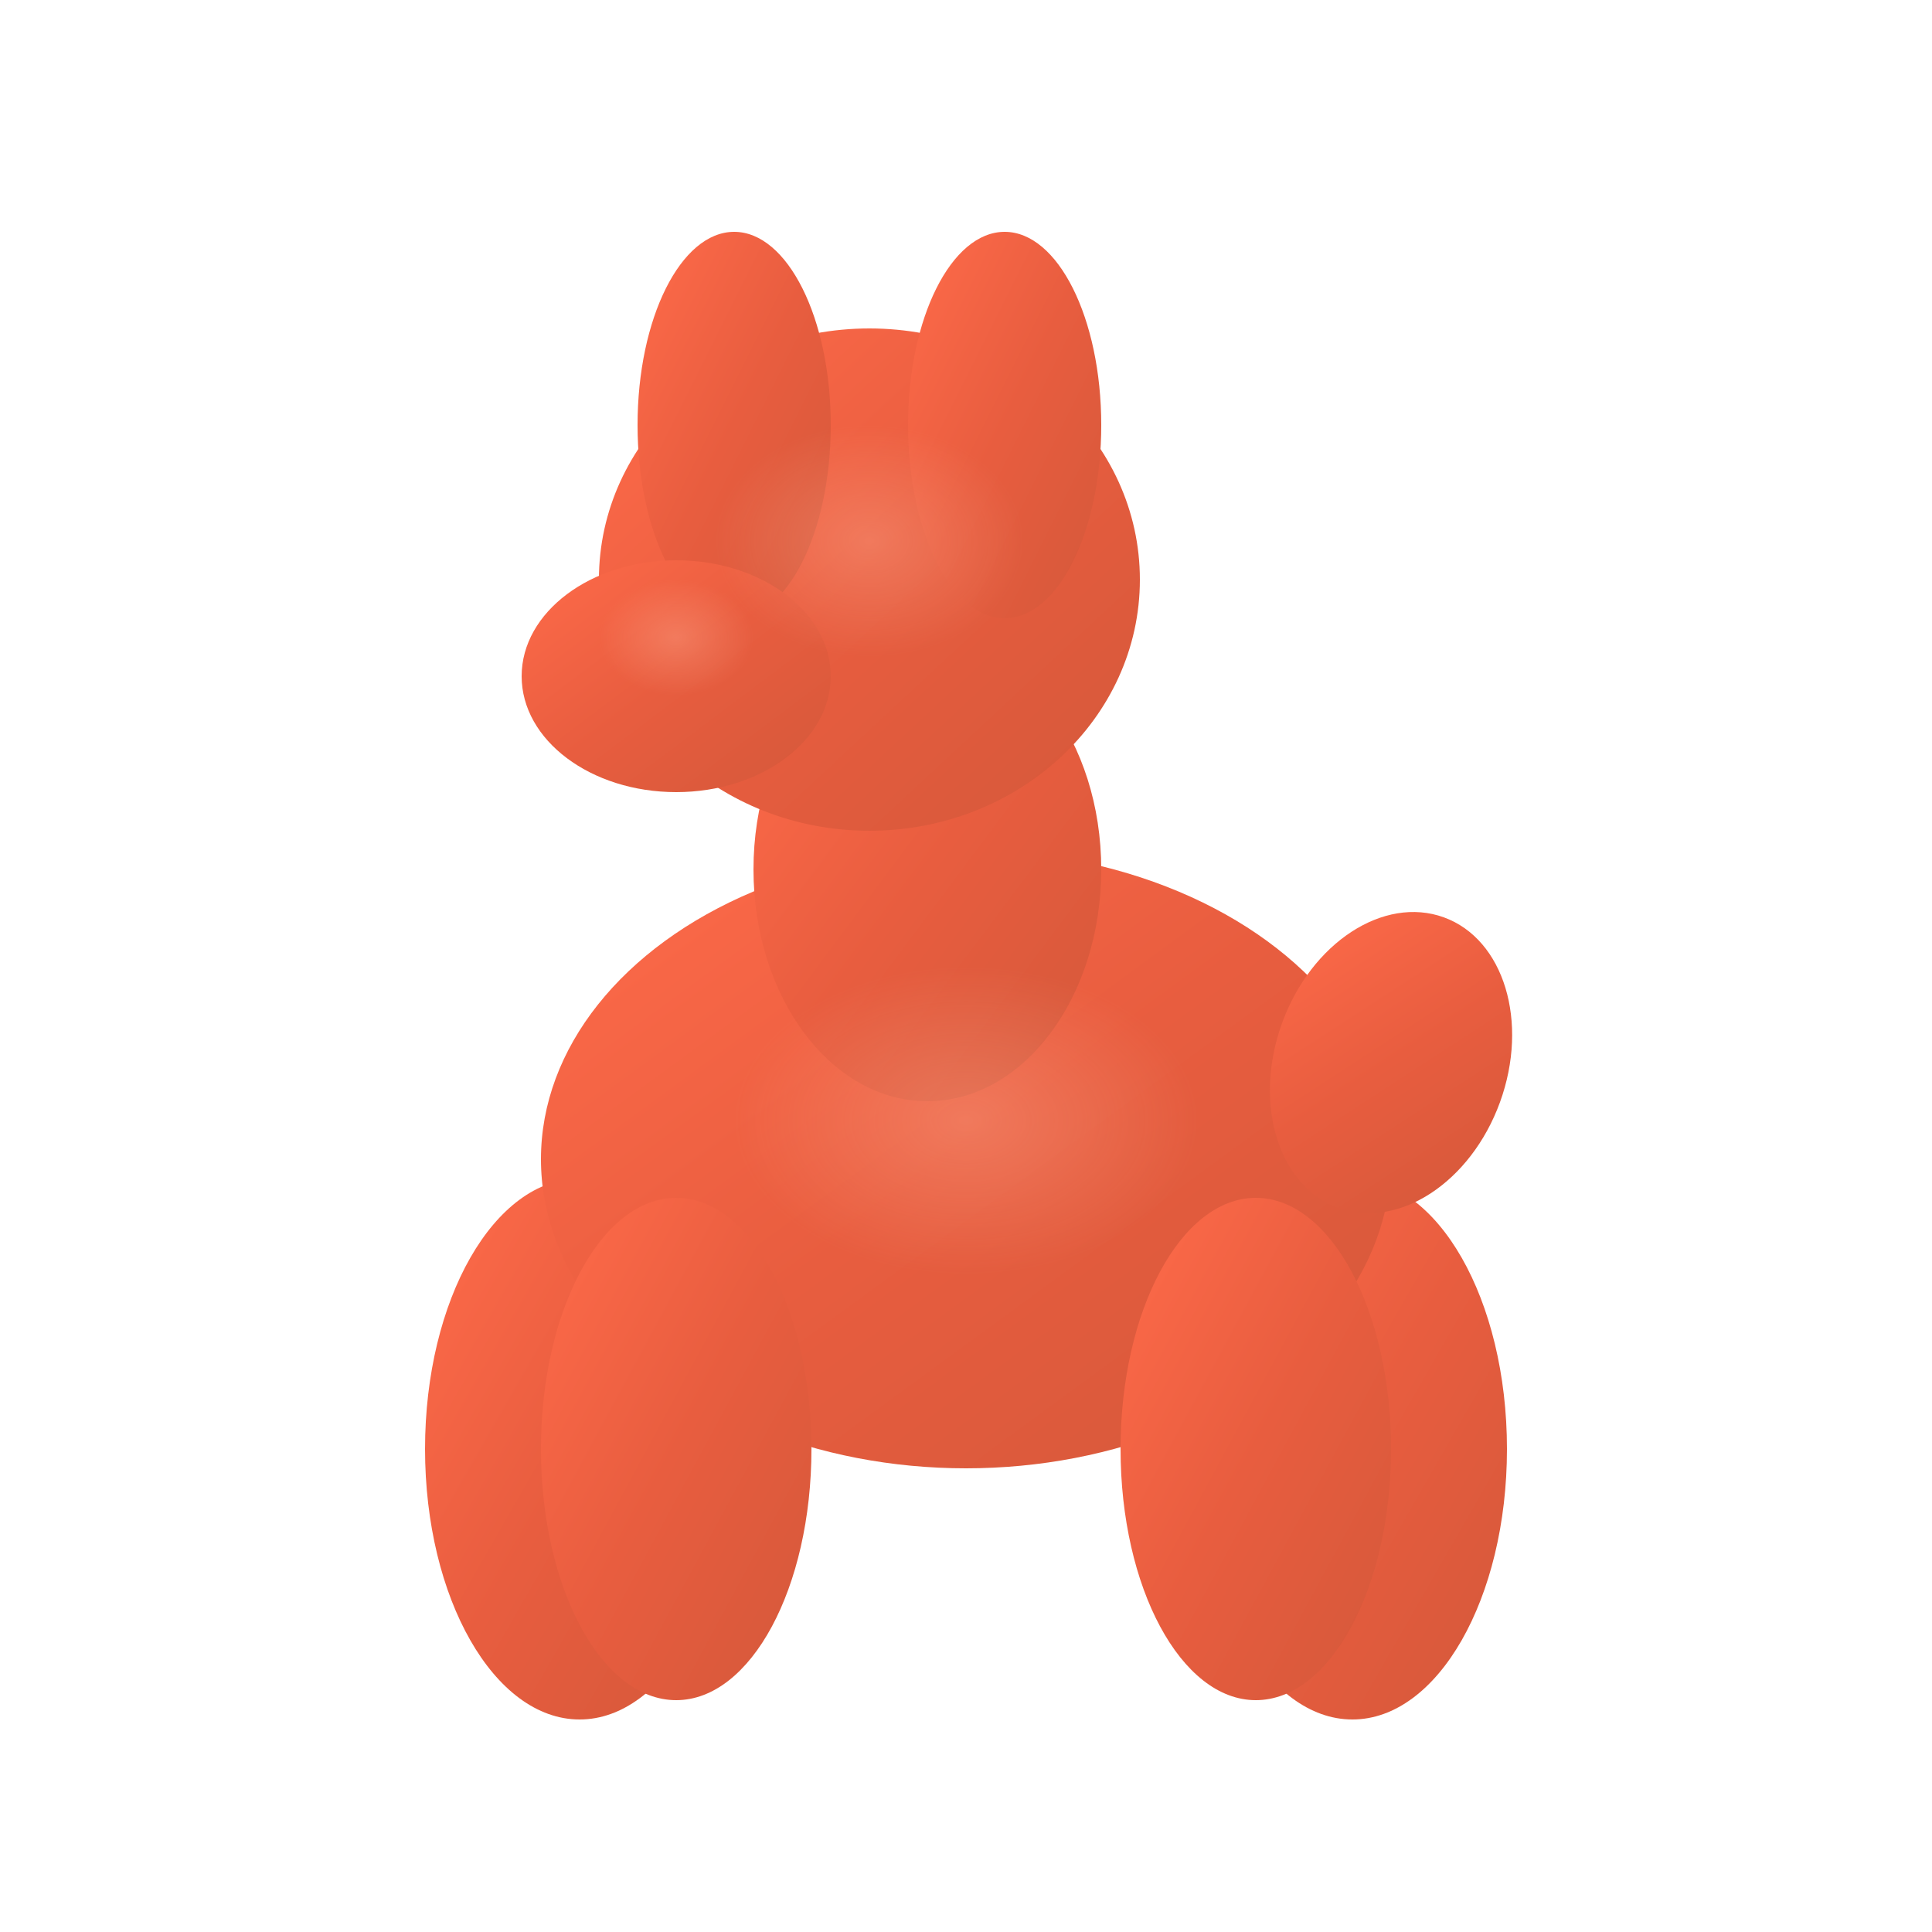 <svg width="100" height="100" viewBox="0 0 100 100" xmlns="http://www.w3.org/2000/svg">
  <!-- Balloon Dog - Orange/Red Color -->
  <defs>
    <linearGradient id="balloonGrad" x1="0%" y1="0%" x2="100%" y2="100%">
      <stop offset="0%" style="stop-color:#ff6b4a;stop-opacity:1" />
      <stop offset="50%" style="stop-color:#e85d3f;stop-opacity:1" />
      <stop offset="100%" style="stop-color:#d4583a;stop-opacity:1" />
    </linearGradient>
    <radialGradient id="shine">
      <stop offset="0%" style="stop-color:#ffb399;stop-opacity:0.8" />
      <stop offset="100%" style="stop-color:#ffb399;stop-opacity:0" />
    </radialGradient>
  </defs>

  <!-- Back legs -->
  <ellipse cx="70" cy="75" rx="8" ry="14" fill="url(#balloonGrad)"/>
  <ellipse cx="30" cy="75" rx="8" ry="14" fill="url(#balloonGrad)"/>

  <!-- Body -->
  <ellipse cx="50" cy="60" rx="22" ry="16" fill="url(#balloonGrad)"/>

  <!-- Front legs -->
  <ellipse cx="65" cy="75" rx="7" ry="13" fill="url(#balloonGrad)"/>
  <ellipse cx="35" cy="75" rx="7" ry="13" fill="url(#balloonGrad)"/>

  <!-- Neck -->
  <ellipse cx="48" cy="45" rx="9" ry="12" fill="url(#balloonGrad)"/>

  <!-- Head -->
  <ellipse cx="45" cy="30" rx="14" ry="13" fill="url(#balloonGrad)"/>

  <!-- Ears -->
  <ellipse cx="38" cy="22" rx="5" ry="10" fill="url(#balloonGrad)"/>
  <ellipse cx="52" cy="22" rx="5" ry="10" fill="url(#balloonGrad)"/>

  <!-- Snout -->
  <ellipse cx="35" cy="35" rx="8" ry="6" fill="url(#balloonGrad)"/>

  <!-- Tail -->
  <ellipse cx="72" cy="55" rx="6" ry="8" fill="url(#balloonGrad)" transform="rotate(20 72 55)"/>

  <!-- Highlights for shine effect -->
  <ellipse cx="50" cy="58" rx="12" ry="8" fill="url(#shine)" opacity="0.4"/>
  <ellipse cx="45" cy="28" rx="8" ry="6" fill="url(#shine)" opacity="0.4"/>
  <ellipse cx="35" cy="33" rx="4" ry="3" fill="url(#shine)" opacity="0.4"/>
</svg>
